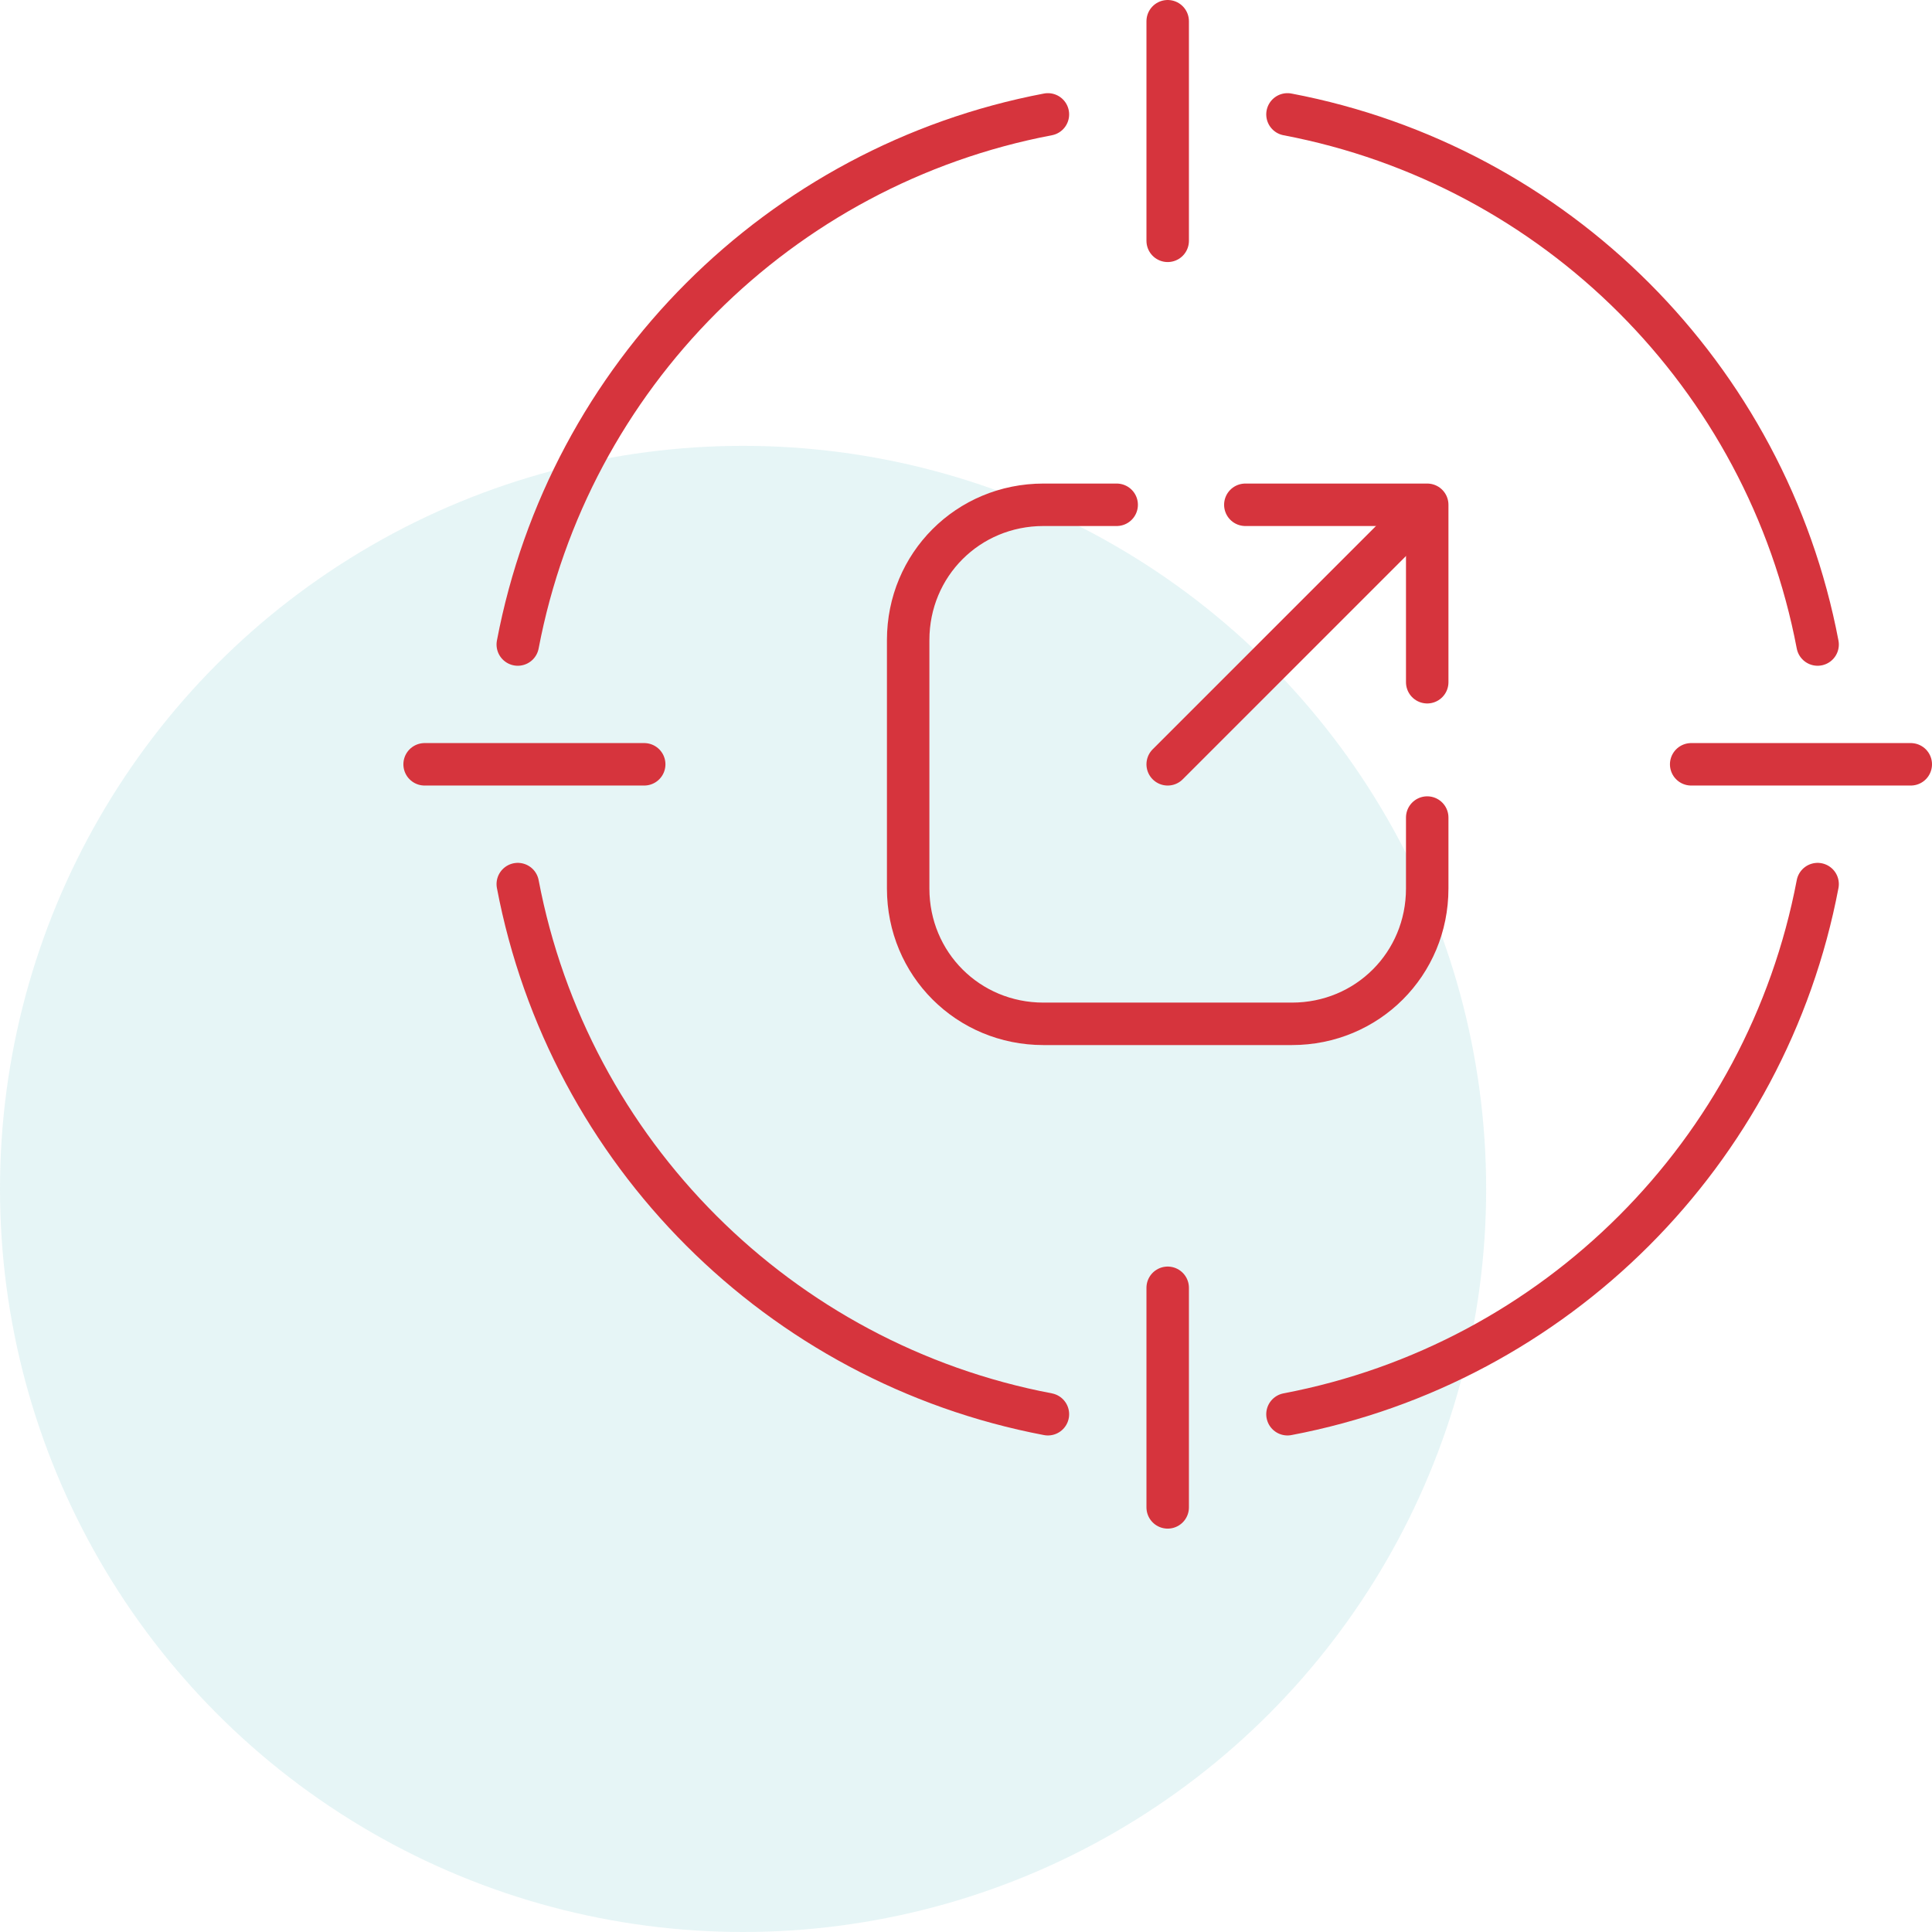 <svg width="91" height="91" viewBox="0 0 91 91" fill="none" xmlns="http://www.w3.org/2000/svg">
<circle cx="35" cy="56" r="35" fill="#0098A6" fill-opacity="0.1"/>
<path d="M85.612 30.358C83.209 17.716 73.284 7.791 60.642 5.388" stroke="#D6343D" stroke-width="2" stroke-miterlimit="10" stroke-linecap="round" stroke-linejoin="round"/>
<path d="M49.358 5.388C36.716 7.791 26.791 17.716 24.388 30.358" stroke="#D6343D" stroke-width="2" stroke-miterlimit="10" stroke-linecap="round" stroke-linejoin="round"/>
<path d="M24.388 41.642C26.791 54.283 36.716 64.209 49.358 66.612" stroke="#D6343D" stroke-width="2" stroke-miterlimit="10" stroke-linecap="round" stroke-linejoin="round"/>
<path d="M60.642 66.612C73.284 64.209 83.209 54.283 85.612 41.642" stroke="#D6343D" stroke-width="2" stroke-miterlimit="10" stroke-linecap="round" stroke-linejoin="round"/>
<path d="M55 1V11.343" stroke="#D6343D" stroke-width="2" stroke-miterlimit="10" stroke-linecap="round" stroke-linejoin="round"/>
<path d="M55 60.657V71" stroke="#D6343D" stroke-width="2" stroke-miterlimit="10" stroke-linecap="round" stroke-linejoin="round"/>
<path d="M90 36H79.657" stroke="#D6343D" stroke-width="2" stroke-miterlimit="10" stroke-linecap="round" stroke-linejoin="round"/>
<path d="M30.343 36H20" stroke="#D6343D" stroke-width="2" stroke-miterlimit="10" stroke-linecap="round" stroke-linejoin="round"/>
<path d="M67.224 38.508V41.851C67.224 45.403 64.403 48.224 60.851 48.224H49.149C45.597 48.224 42.776 45.403 42.776 41.851V30.149C42.776 26.597 45.597 23.776 49.149 23.776H52.597" stroke="#D6343D" stroke-width="2" stroke-miterlimit="10" stroke-linecap="round" stroke-linejoin="round"/>
<path d="M58.657 23.776H67.224V32.134" stroke="#D6343D" stroke-width="2" stroke-miterlimit="10" stroke-linecap="round" stroke-linejoin="round"/>
<path d="M55 36L66.91 24.09" stroke="#D6343D" stroke-width="2" stroke-miterlimit="10" stroke-linecap="round" stroke-linejoin="round"/>
</svg>
